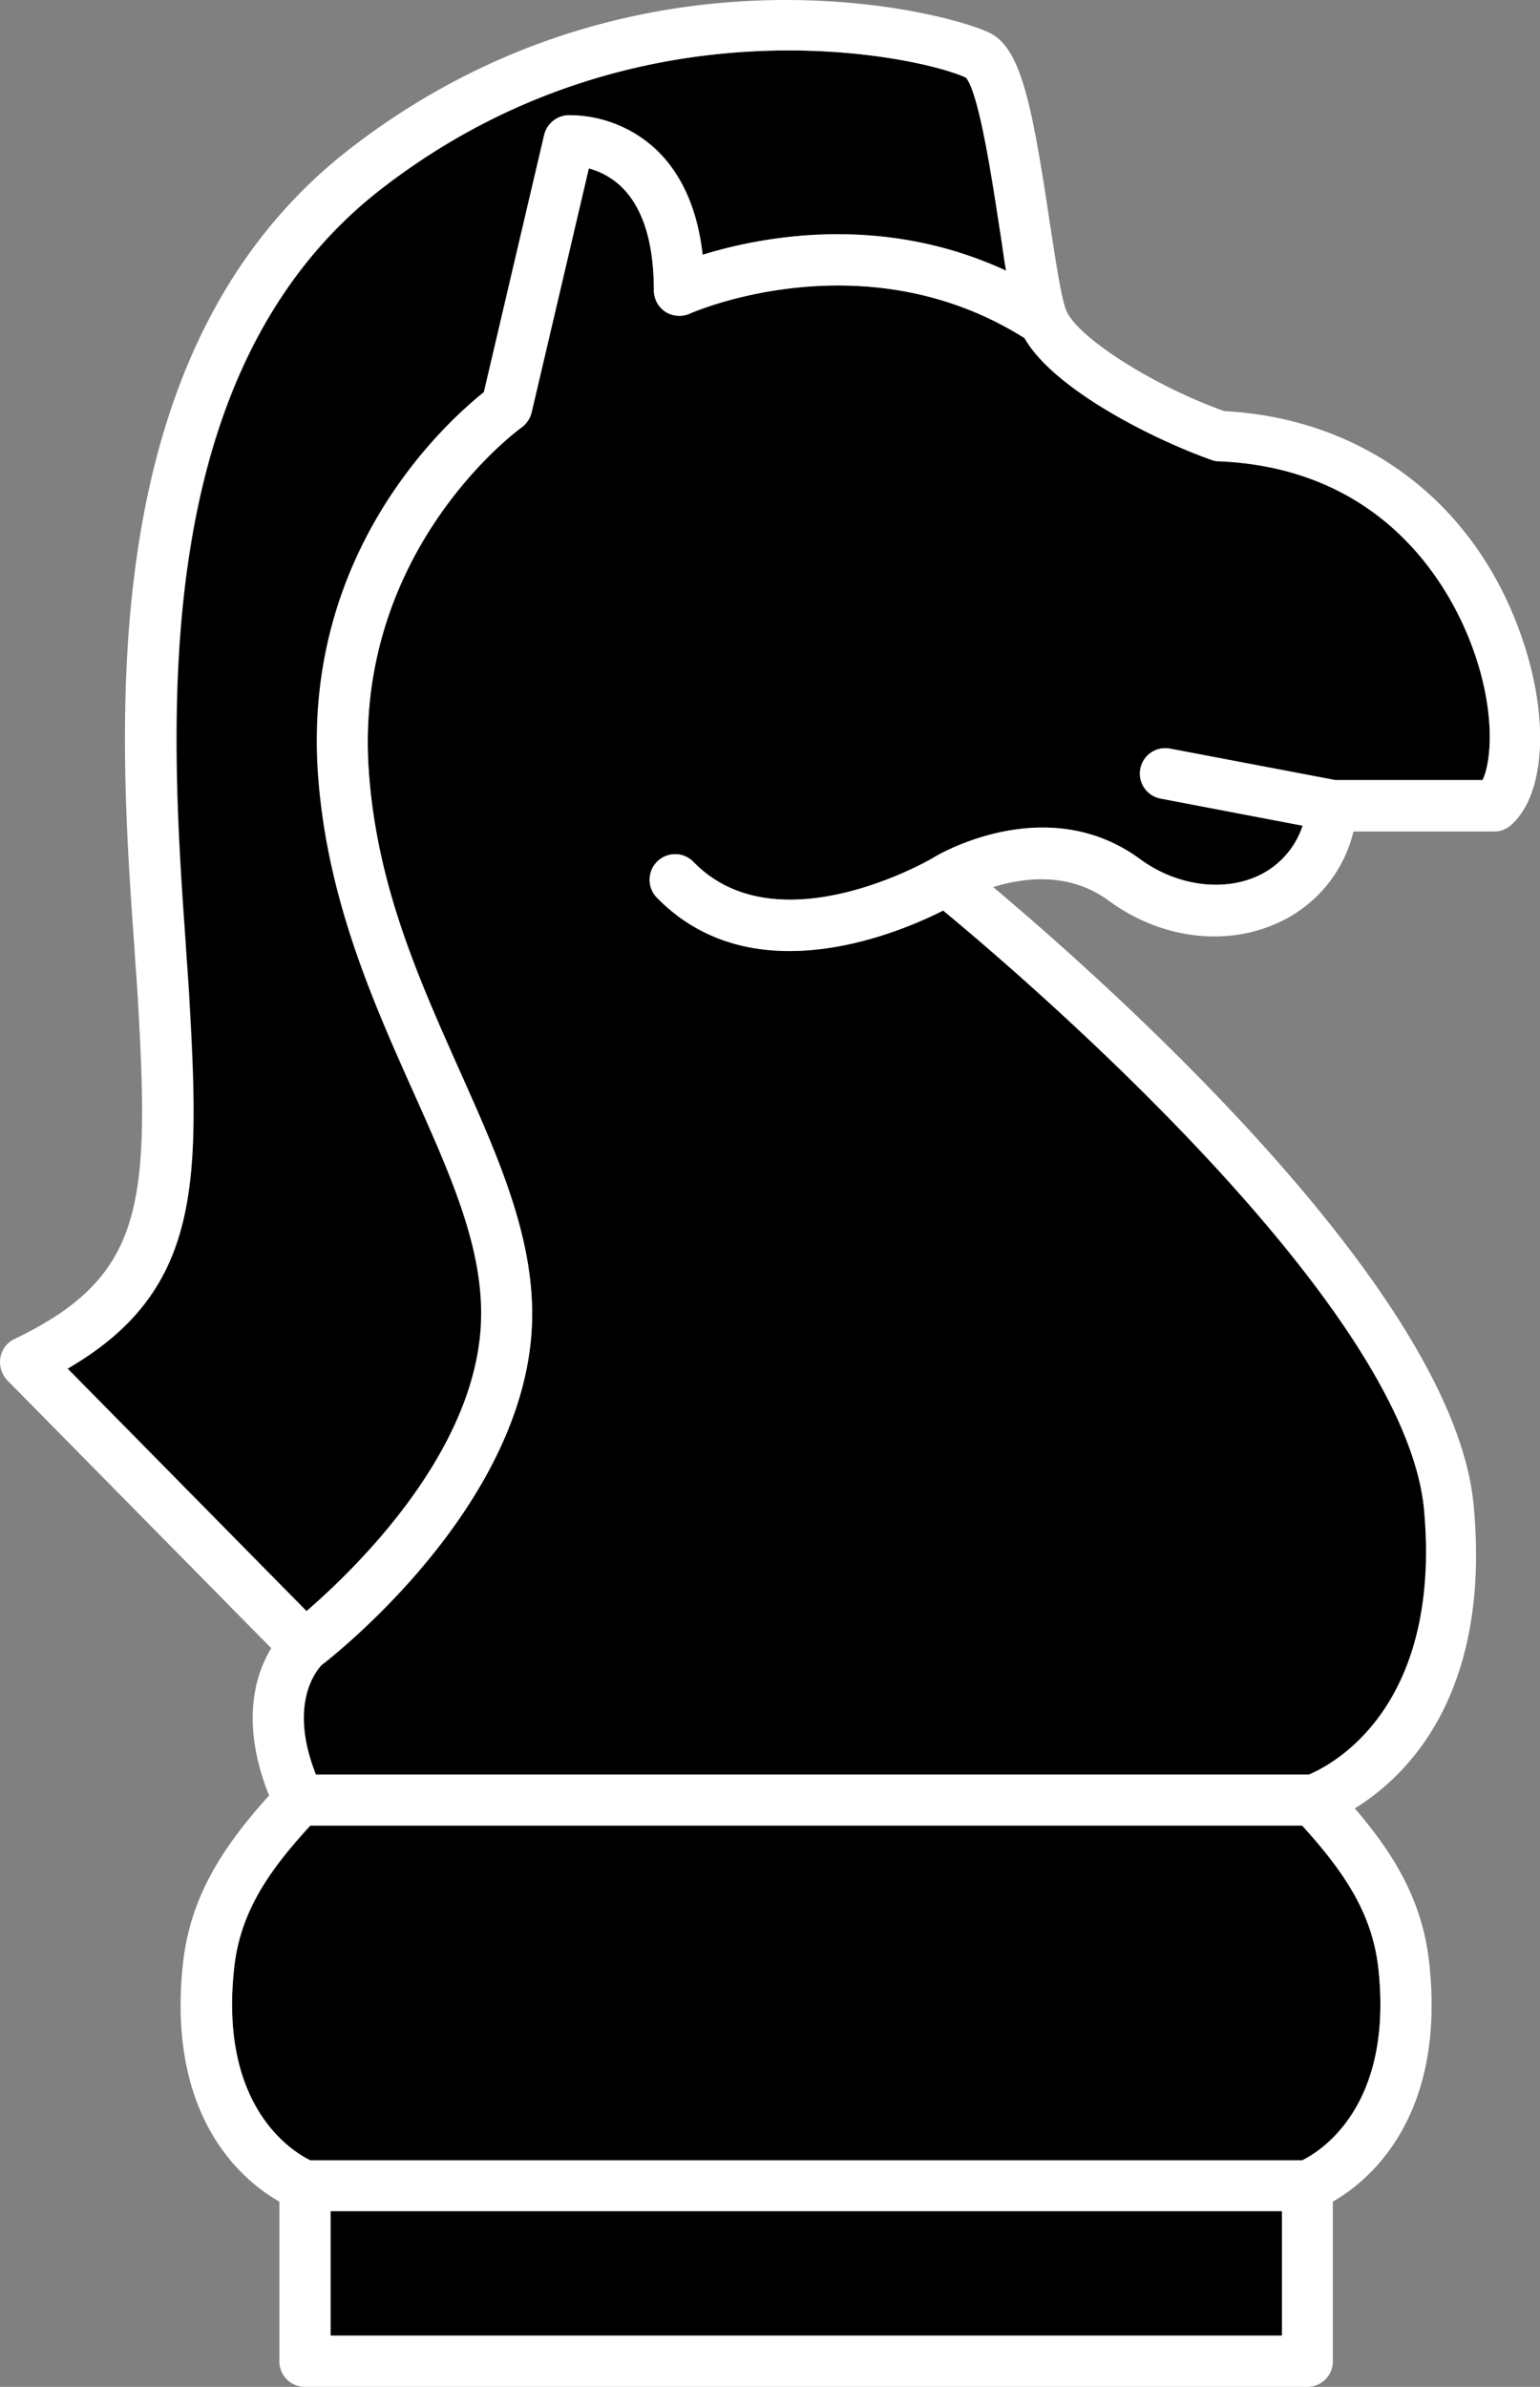 <svg xmlns="http://www.w3.org/2000/svg" viewBox="0 0 357.72 554.15"><rect x="0" y="0" width="357.72" height="554.15" fill="#808080" stroke="none"/><defs><style>.a{fill:#fff;}</style></defs><title>knight_black</title><path d="M302.48,423.85c9.9,10.9,16.3,20.5,17.7,33.2,3.5,32.1-13.6,42.5-17.7,44.5H72.08c-4.1-2-21.2-12.3-17.7-44.5,1.4-12.8,7.8-22.4,17.7-33.2Z"/><path d="M44.08,232.65c-.2-4.2-.6-8.8-.9-13.8-3.5-49.6-9.4-132.6,45.6-175.1,59.9-46.3,126.8-30.1,135.7-25.7,3.1,3.8,6.1,24,7.8,35,.6,3.7,1,7,1.5,9.8-29.1-13.5-57.2-7.8-70.5-3.7-1.2-10.6-4.9-18.9-11-24.6a29.58,29.58,0,0,0-20.4-7.8,6,6,0,0,0-5.4,4.6l-14,59.7c-8.5,6.8-42.3,36.9-38.5,89,2.1,28.6,12.7,52.4,22.1,73.4,9.3,20.8,17.4,38.7,15.5,56.8-3,29.2-30,54.9-40.3,63.8l-55.5-56.3C46.38,300,46.48,275.45,44.08,232.65Z"/><rect x="76.78" y="513.35" width="221" height="28.9"/><path d="M73.38,412c-6.6-16.7.4-24.4,1.3-25.4,4-3.1,44.5-35.3,48.6-75.1,2.2-21.2-6.9-41.4-16.5-62.9-9.4-21.1-19.2-42.8-21.1-69.4-3.7-51.6,35-79.6,35.4-79.9a6.2,6.2,0,0,0,2.4-3.5l13.3-56.7a17.4,17.4,0,0,1,7.5,4.2c5,4.8,7.6,12.9,7.6,24.1a6,6,0,0,0,2.7,5,6.06,6.06,0,0,0,5.7.4c.4-.2,40.4-17.8,77.7,5.7,6.8,11.9,29.9,23.5,43.5,28.3a4.67,4.67,0,0,0,1.7.3c39.8,1.7,54.6,31.2,59.1,43.9,5.1,14.3,4.2,25.7,2.1,30.1h-34.2l-38.4-7.3a5.9,5.9,0,1,0-2.2,11.6l33,6.3a19.53,19.53,0,0,1-10.7,11.8c-8.2,3.6-18.8,2-27-4-21.7-16-47-1.1-48.2-.3-.8.5-36.2,20.9-55.6.9a5.94,5.94,0,1,0-8.5,8.3c9.1,9.3,20.1,12.4,30.8,12.4,15,0,29.2-6.1,35.7-9.4,17.7,14.6,107.1,90.8,111.7,139,4.5,46.8-21.8,59.7-26.5,61.6Z"/><path class="a" d="M.08,315.25a6.2,6.2,0,0,0,1.6,5.2L63,382.65c-3.6,5.9-7.3,17.2-.5,34.2-10.8,12-18.3,23.5-20,39-3.9,36,14.1,50.6,22.4,55.3v37.1a5.91,5.91,0,0,0,5.9,5.9h232.9a5.91,5.91,0,0,0,5.9-5.9v-37.1c8.2-4.7,26.3-19.4,22.4-55.3-1.5-14.2-7.9-25.1-17.3-36,11.7-7.2,31.8-26.1,27.6-70.5-4.8-50.1-86-121.9-111.6-143.4,7.1-2.2,17.7-3.6,26.9,3.2,11.7,8.6,26.6,10.7,38.8,5.3a31.32,31.32,0,0,0,18-21.4h32.7a5.78,5.78,0,0,0,3.9-1.5c8.1-7.2,9-25.4,2.2-44.4-10.9-30.7-36.6-50-68.8-51.7-16.3-5.8-34-17-36.7-23.3-1.2-2.8-2.6-12.4-3.9-20.8-4-26.7-6.6-39.7-13.5-43.5-8.8-4.8-82.4-24.8-148.9,26.6-60,46.4-53.9,133.4-50.2,185.3.3,4.9.7,9.5.9,13.6,2.7,46.9,1,63.3-28.9,77.6A5.83,5.83,0,0,0,.08,315.25ZM304,412H73.38c-6.6-16.7.4-24.4,1.3-25.4,4-3.1,44.5-35.3,48.6-75.1,2.2-21.2-6.9-41.4-16.5-62.9-9.4-21.1-19.2-42.8-21.1-69.4-3.7-51.6,35-79.6,35.4-79.9a6.2,6.2,0,0,0,2.4-3.5l13.3-56.7a17.4,17.4,0,0,1,7.5,4.2c5,4.8,7.6,12.9,7.6,24.1a6,6,0,0,0,2.7,5,6.06,6.06,0,0,0,5.7.4c.4-.2,40.4-17.8,77.7,5.7,6.8,11.9,29.9,23.5,43.5,28.3a4.67,4.67,0,0,0,1.7.3c39.8,1.7,54.6,31.2,59.1,43.9,5.1,14.3,4.2,25.7,2.1,30.1h-34.2l-38.4-7.3a5.9,5.9,0,1,0-2.2,11.6l33,6.3a19.53,19.53,0,0,1-10.7,11.8c-8.2,3.6-18.8,2-27-4-21.7-16-47-1.1-48.2-.3-.8.5-36.2,20.9-55.6.9a5.94,5.94,0,1,0-8.5,8.3c9.1,9.3,20.1,12.4,30.8,12.4,15,0,29.2-6.1,35.7-9.4,17.7,14.6,107.1,90.8,111.7,139C335,397.15,308.68,410.05,304,412ZM76.78,513.35h221v28.9h-221Zm-4.7-89.5h230.4c9.9,10.9,16.3,20.5,17.7,33.2,3.5,32.1-13.6,42.5-17.7,44.5H72.08c-4.1-2-21.2-12.3-17.7-44.5C55.68,444.25,62.08,434.65,72.08,423.85Zm-56.4-106.1c30.6-17.8,30.8-42.3,28.3-85.1-.2-4.2-.6-8.8-.9-13.8-3.5-49.6-9.4-132.6,45.6-175.1,59.9-46.3,126.8-30.1,135.7-25.7,3.1,3.8,6.1,24,7.8,35,.6,3.7,1,7,1.5,9.8-29.1-13.5-57.2-7.8-70.5-3.7-1.2-10.6-4.9-18.9-11-24.6a29.58,29.58,0,0,0-20.4-7.8,6,6,0,0,0-5.4,4.6l-14,59.7c-8.5,6.8-42.3,36.9-38.5,89,2.1,28.6,12.7,52.4,22.1,73.4,9.3,20.8,17.4,38.7,15.5,56.8-3,29.2-30,54.9-40.3,63.8Z"/></svg>